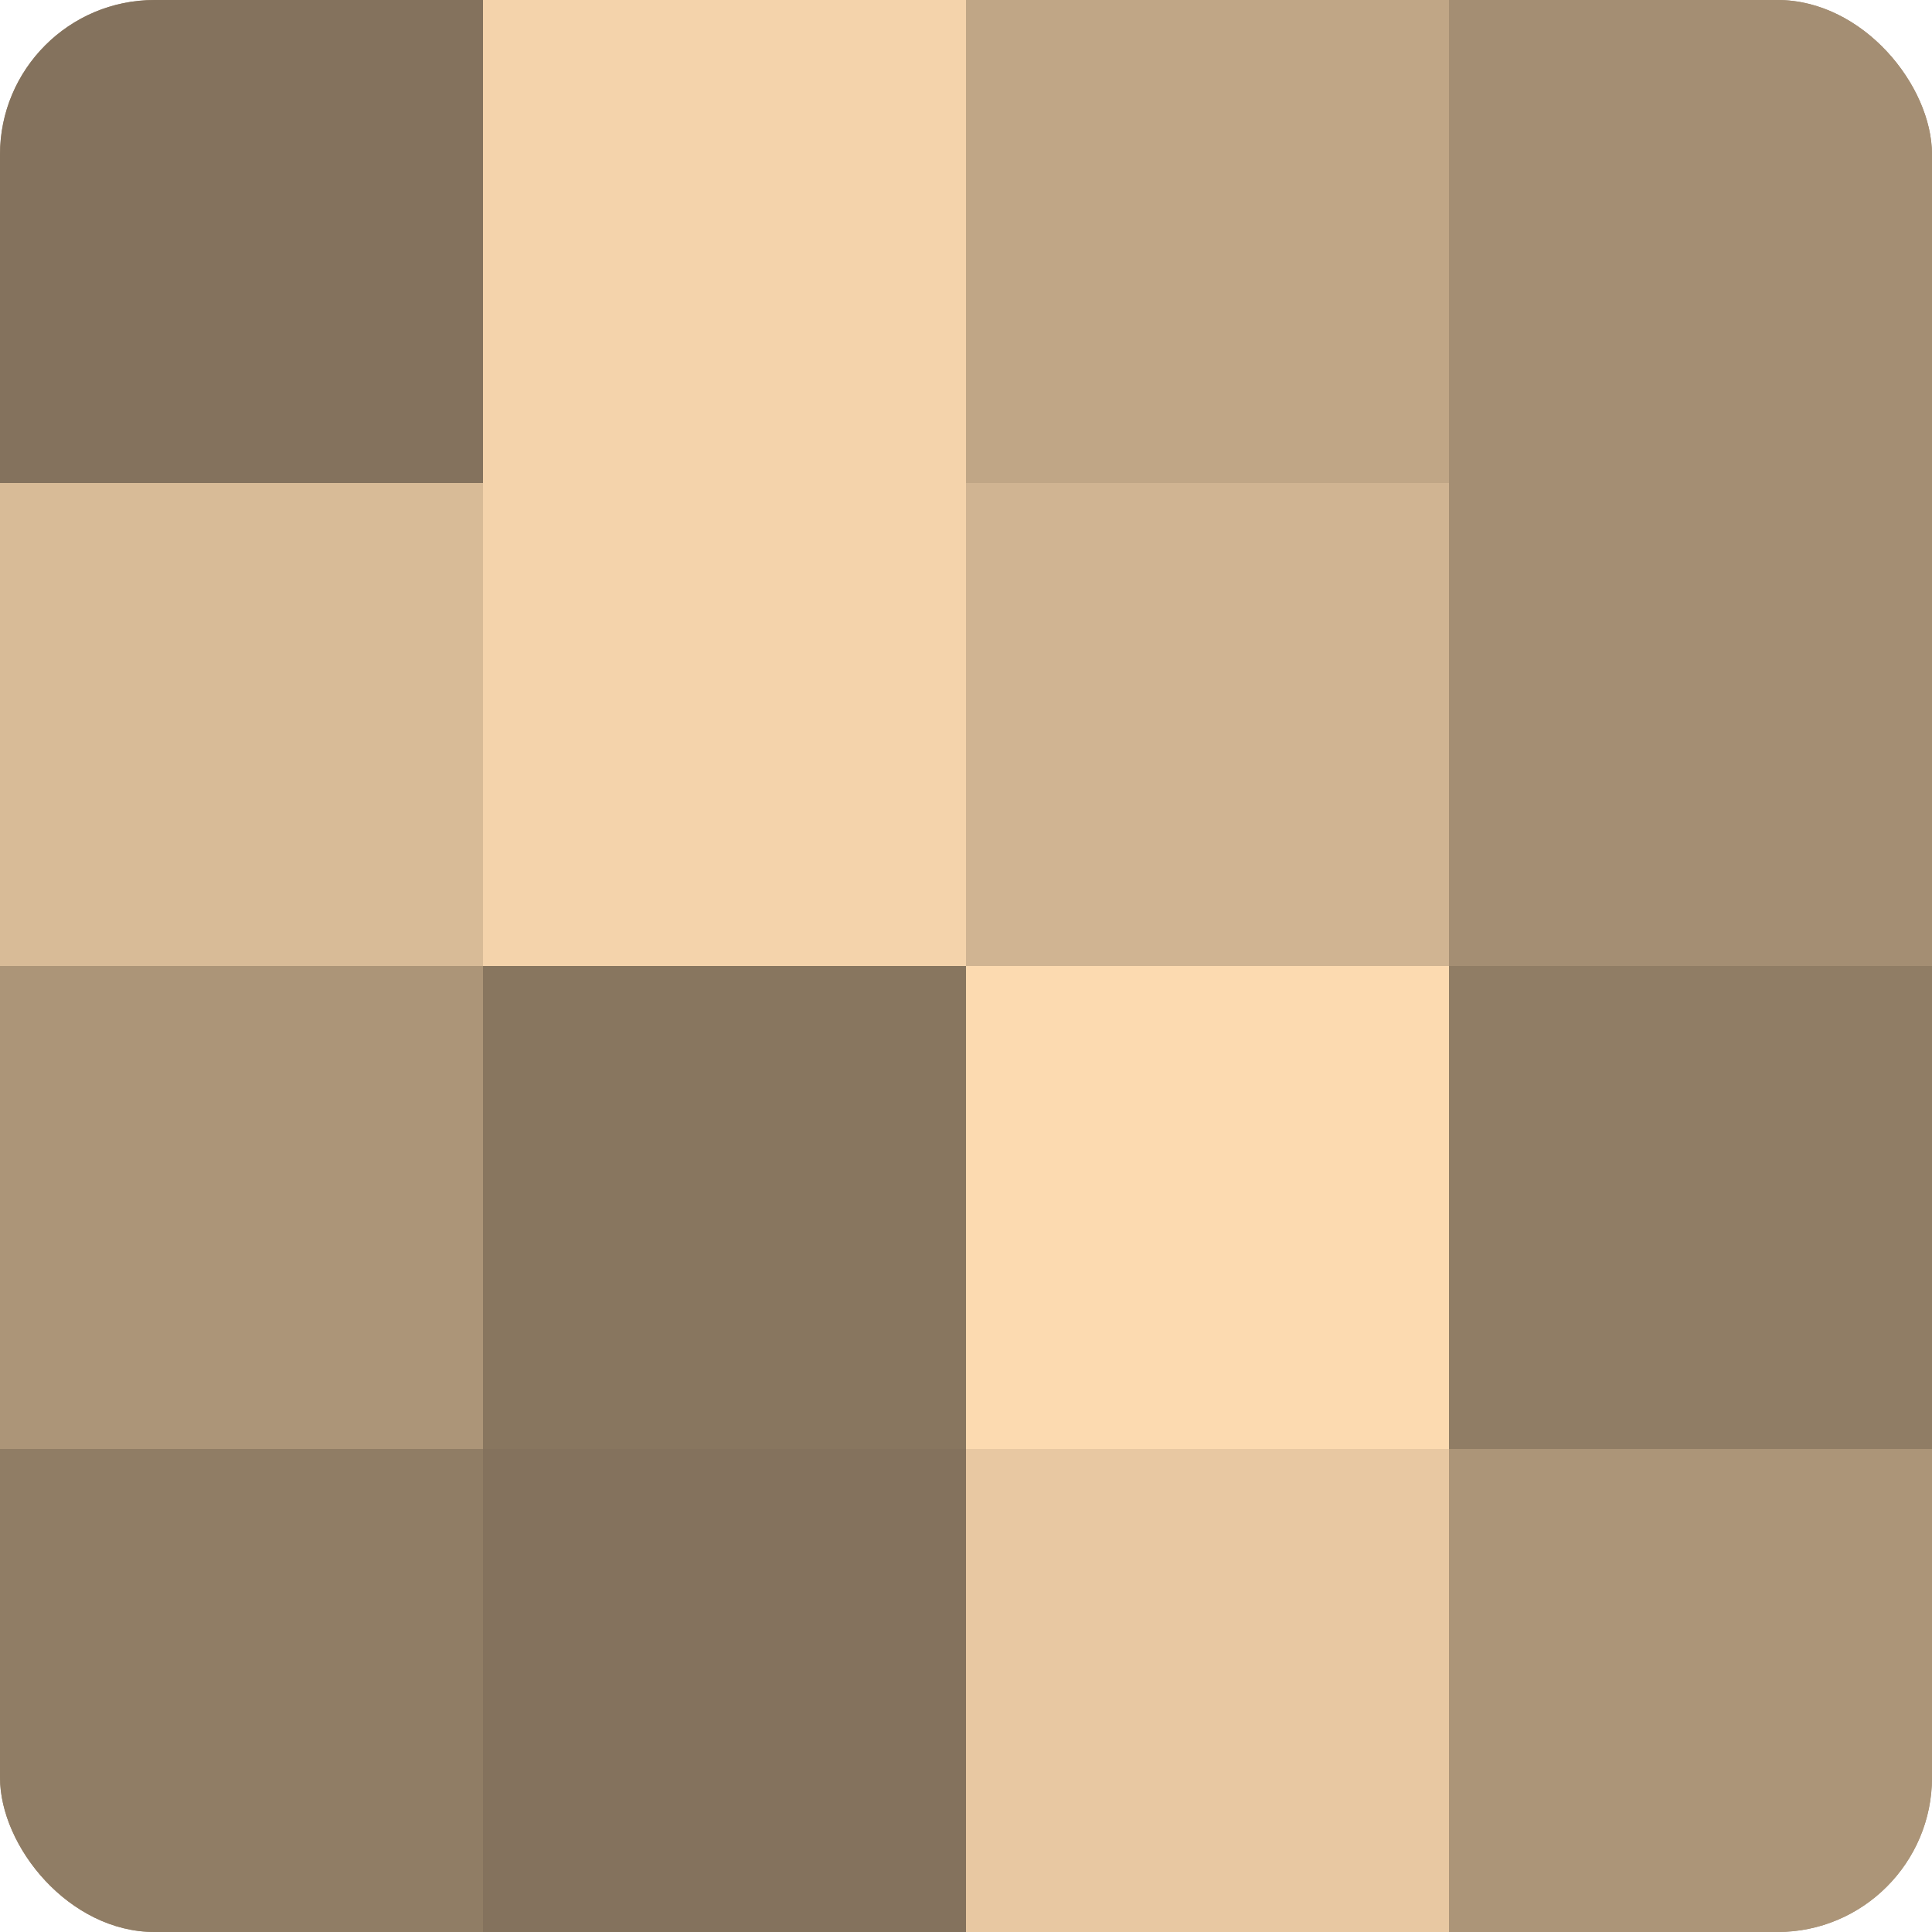 <?xml version="1.0" encoding="UTF-8"?>
<svg xmlns="http://www.w3.org/2000/svg" width="60" height="60" viewBox="0 0 100 100" preserveAspectRatio="xMidYMid meet"><defs><clipPath id="c" width="100" height="100"><rect width="100" height="100" rx="8" ry="8"/></clipPath></defs><g clip-path="url(#c)"><rect width="100" height="100" fill="#a08a70"/><rect width="25" height="25" fill="#84725d"/><rect y="25" width="25" height="25" fill="#d8bb97"/><rect y="50" width="25" height="25" fill="#ac9578"/><rect y="75" width="25" height="25" fill="#907d65"/><rect x="25" width="25" height="25" fill="#f4d3ab"/><rect x="25" y="25" width="25" height="25" fill="#f4d3ab"/><rect x="25" y="50" width="25" height="25" fill="#88765f"/><rect x="25" y="75" width="25" height="25" fill="#84725d"/><rect x="50" width="25" height="25" fill="#c0a686"/><rect x="50" y="25" width="25" height="25" fill="#d0b492"/><rect x="50" y="50" width="25" height="25" fill="#fcdab0"/><rect x="50" y="75" width="25" height="25" fill="#e8c8a2"/><rect x="75" width="25" height="25" fill="#a48e73"/><rect x="75" y="25" width="25" height="25" fill="#a48e73"/><rect x="75" y="50" width="25" height="25" fill="#907d65"/><rect x="75" y="75" width="25" height="25" fill="#ac9578"/></g></svg>
